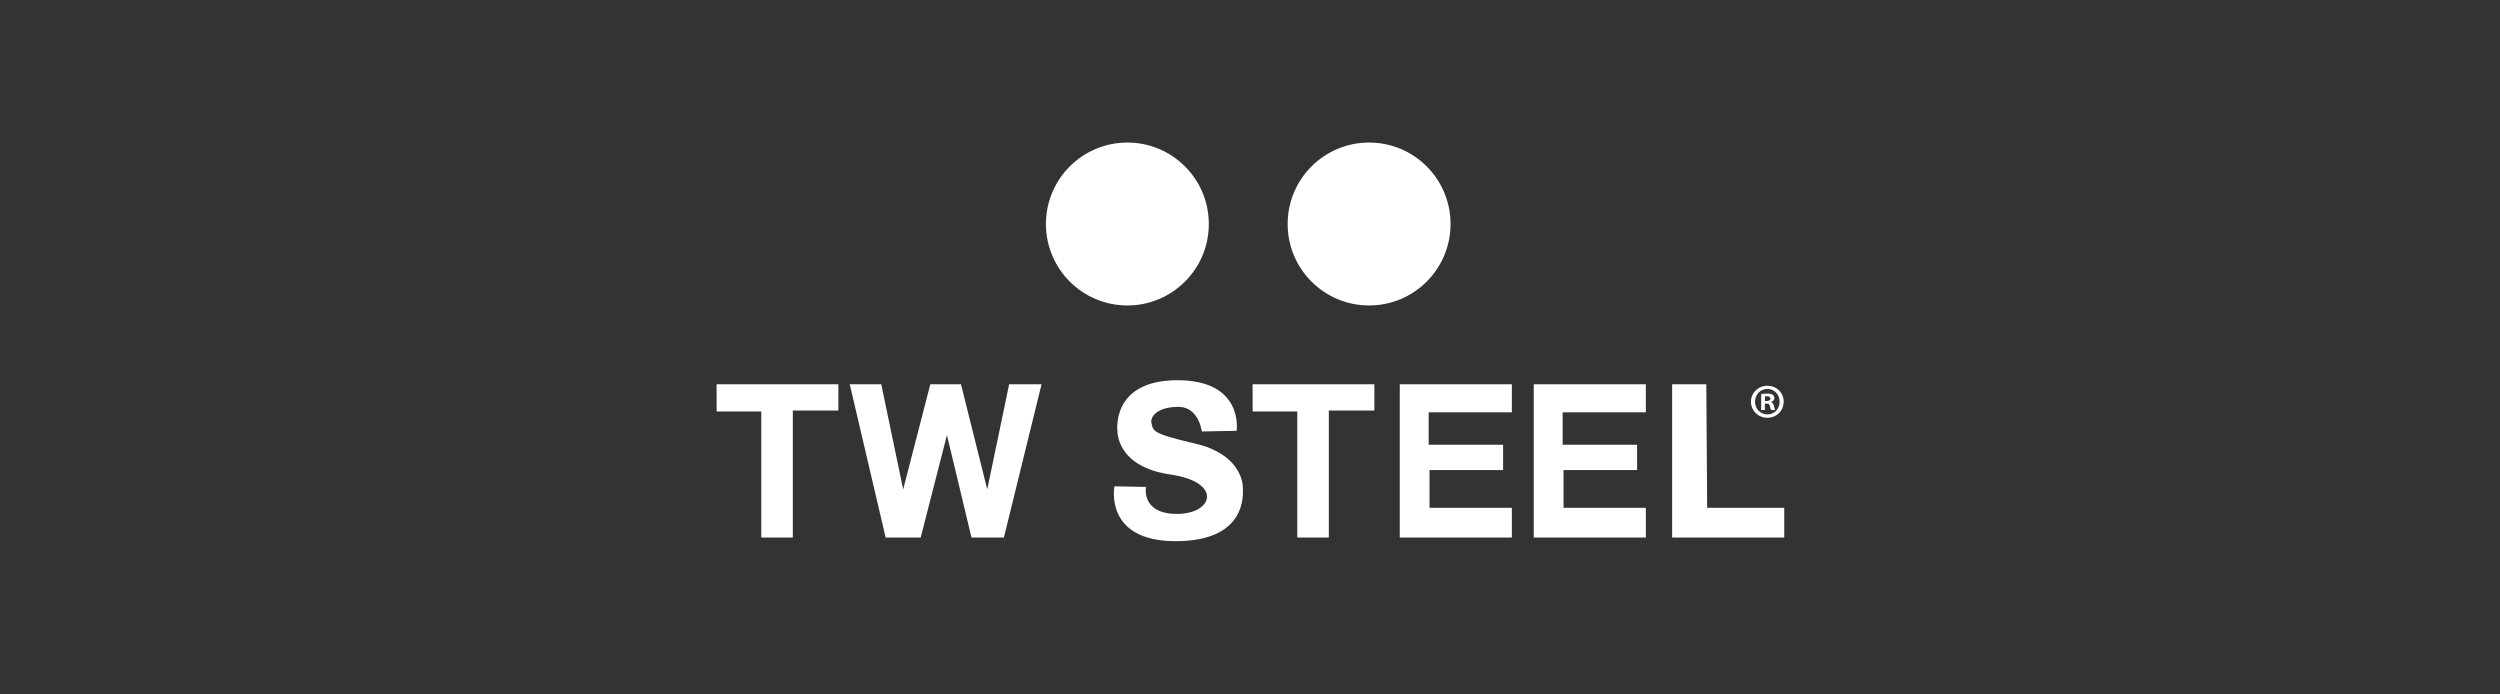 <svg xmlns="http://www.w3.org/2000/svg" width="1080" height="300" version="1.0" viewBox="0 0 810 225"><rect x="0" y="0" width="810" height="225" fill="#333333" stroke="none"/><path fill="#fff" fill-rule="evenodd" d="M391.66 72.578c0 14.574-11.816 26.39-26.39 26.39-14.575 0-26.391-11.816-26.391-26.39 0-14.578 11.816-26.39 26.39-26.39 14.575 0 26.391 11.812 26.391 26.39m78.32 0c0 14.574-11.812 26.39-26.39 26.39-14.574 0-26.39-11.816-26.39-26.39 0-14.578 11.816-26.39 26.39-26.39 14.578 0 26.39 11.812 26.39 26.39m-237.796 51.93v8.797h14.472v40.86h10.219V133.02h14.754v-8.512zm173.664 0v8.797h14.472v40.86h10.22V133.02h14.753v-8.512zm-130.532 0 11.637 49.656h11.348l8.512-33.2 7.949 33.2h10.5l12.199-49.656h-10.5l-7.094 34.05-8.512-34.05h-9.933l-8.797 34.05-7.094-34.05zm178.207 49.656h36.32v-9.644h-26.675v-12.208h23.84v-8.226h-24.121v-10.5h26.957v-9.078h-36.32zm43.415 0h36.32v-9.644h-26.672v-12.208h23.836v-8.226H506.3v-10.5h26.957v-9.078h-36.32zm44.835 0h36.32v-9.644h-24.972l-.281-40.012h-11.067zm-141.105-34.582s2.45-16.387-19.152-16.387c-21.606 0-19.473 16.387-19.473 16.387s-.45 11.625 17.129 14.152c17.027 2.446 13.969 12.77 2.195 12.77-11.773 0-10.066-8.727-10.066-8.727l-10.219-.214s-3.535 17.773 19.836 17.773c23.367 0 21.773-15.43 21.773-17.344 0-1.918-1.171-10.965-15.43-14.262-14.261-3.3-13.515-4.148-14.152-6.488-.64-2.344 2.067-5.43 8.696-5.43s7.586 7.981 7.586 7.981zm0 0"/><path fill="#fff" d="M571.844 129.922h.566c.66 0 1.2-.223 1.2-.758 0-.469-.348-.785-1.106-.785-.313 0-.535.031-.66.062zm-.032 2.926h-1.195v-5.164c.473-.09 1.133-.157 1.98-.157.977 0 1.419.157 1.798.38.285.218.5.632.5 1.132 0 .563-.438 1.008-1.07 1.2v.058c.503.191.788.57.945 1.262.16.785.253 1.097.378 1.289h-1.289c-.16-.192-.25-.657-.41-1.262-.094-.566-.41-.813-1.07-.813h-.567zm-3.18-2.707c0 2.297 1.7 4.125 4.032 4.125 2.266 0 3.934-1.828 3.934-4.094 0-2.297-1.668-4.152-3.97-4.152-2.296 0-3.995 1.855-3.995 4.12m9.285 0c0 2.926-2.297 5.223-5.29 5.223-2.956 0-5.316-2.297-5.316-5.222 0-2.864 2.36-5.16 5.317-5.16 2.992 0 5.289 2.296 5.289 5.16"/></svg>